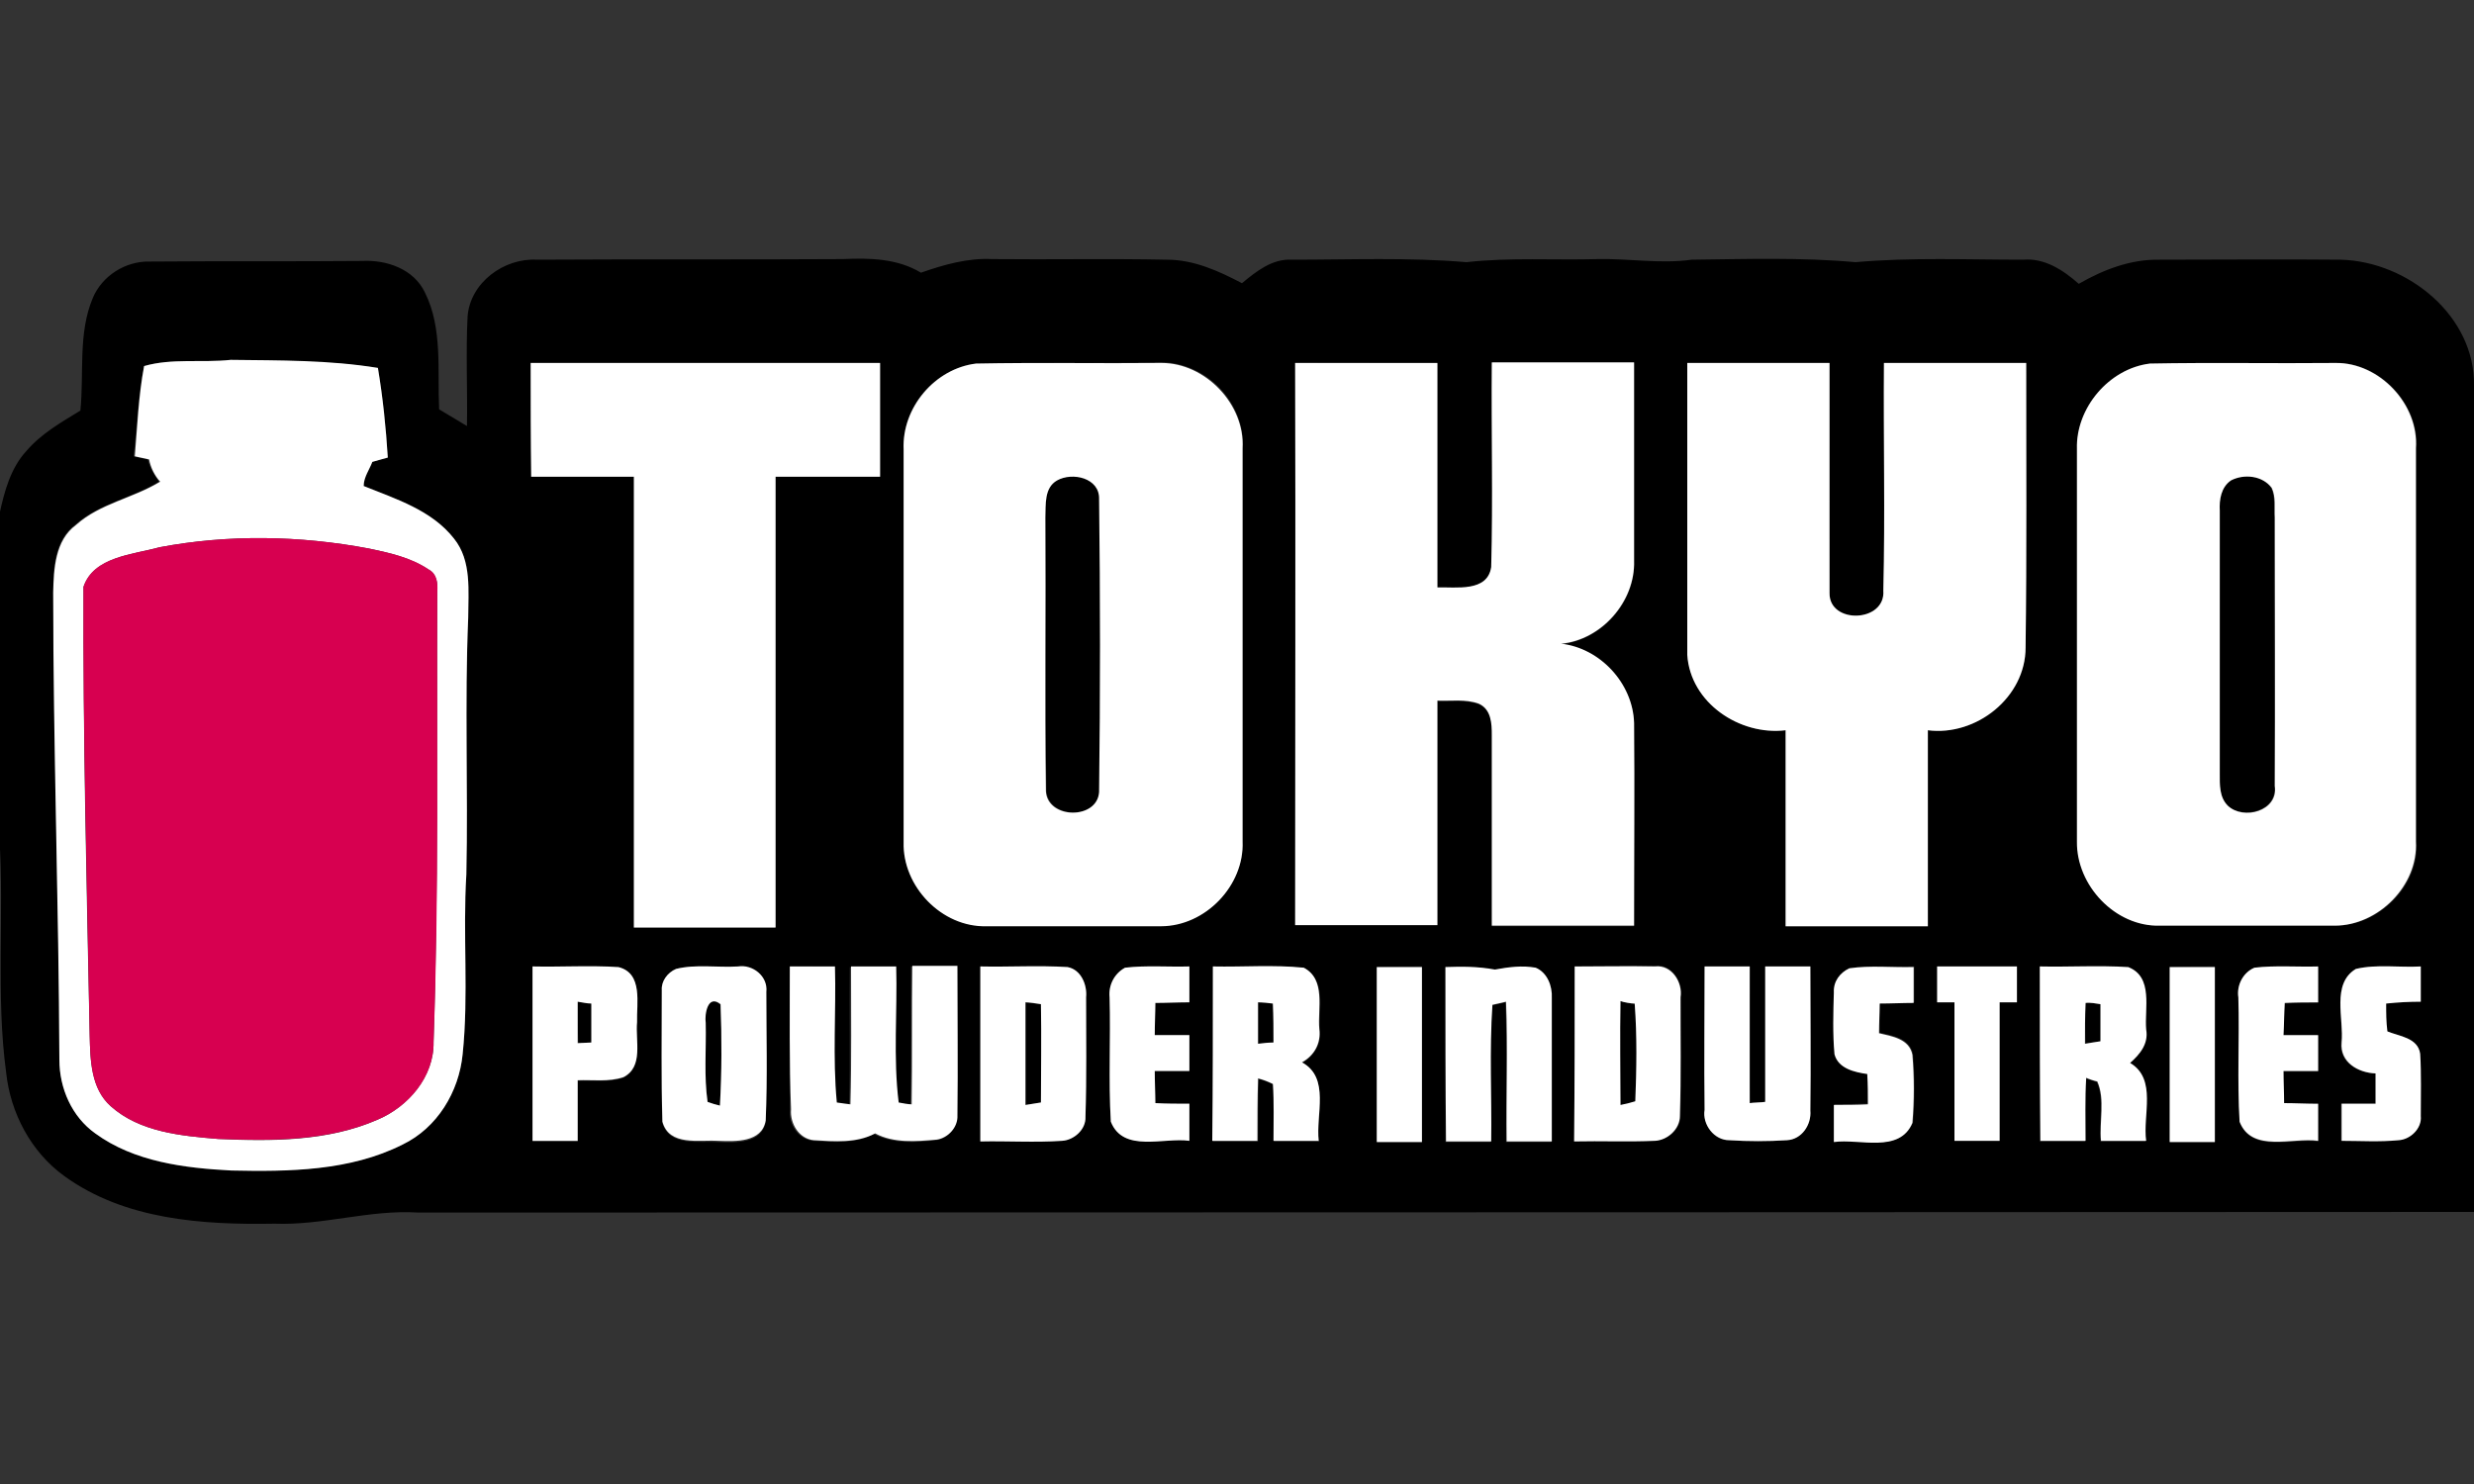 <svg xmlns="http://www.w3.org/2000/svg" width="400" height="240" viewBox="0 0 400 240"><rect x="0" y="0" width="400" height="240" fill="#333333" stroke="none"/><style>.st0{fill:#fff}</style><path d="M15 48.2c1.5-3.6 5.3-6 9.2-5.9 11.5-.1 22.9 0 34.4-.1 3.9-.2 8.3 1.3 10.1 5.1 2.9 5.8 2 12.6 2.3 18.9l4.5 2.7c.1-5.9-.2-11.8.1-17.7.4-5.5 5.9-9.5 11.2-9.2 16.5-.1 33 0 49.5-.1 4.3-.2 8.8-.1 12.6 2.2 3.7-1.3 7.6-2.4 11.5-2.2 9.4.1 18.9-.1 28.3.1 4.3 0 8.3 1.8 12.1 3.8 2.3-1.9 4.9-4 8.1-3.8 9.4 0 18.8-.4 28.2.4 7.1-.8 14.2-.3 21.3-.5 5-.1 10.1.8 15.1.1 8.8-.1 17.7-.4 26.5.4 9-.8 18.1-.4 27.1-.4 3.5-.3 6.5 1.7 9 3.9 4-2.3 8.4-4 13.1-3.9 9.8 0 19.5-.1 29.3 0 10.8.3 21.7 9.1 21.5 20.4V196s-223.7.1-332.4.1c-7.8-.5-15.4 2.1-23.2 1.8-11.6.2-24.2-.6-34-7.7C5 186.3 1.7 180 1 173.5c-1.7-12.6-.3-25.4-1.1-38V83.2c.8-3.7 1.8-7.5 4.4-10.3 2.4-2.8 5.6-4.6 8.7-6.5.6-6.1-.4-12.5 2-18.2m8.3 11c-1 4.8-1.1 9.7-1.7 14.6.6.1 1.7.4 2.3.5.3 1.3 1 2.5 1.8 3.6-4.4 2.7-9.7 3.5-13.6 7-3.3 2.5-3.5 7.1-3.5 10.9.1 25.2.9 50.4 1 75.6 0 4.6 2.1 9.2 5.8 11.9 6.3 4.6 14.4 5.6 22 6 9.3.2 19.2 0 27.7-4.2 5.5-2.7 9.1-8.5 9.7-14.6 1-9.7 0-19.4.6-29.1.3-13.8-.2-27.7.3-41.5 0-4.3.6-9.2-2.3-12.8-3.6-4.6-9.4-6.4-14.6-8.5 0-1.4.9-2.6 1.4-3.9.8-.3 1.7-.5 2.5-.7-.3-4.9-.8-9.7-1.6-14.5-7.9-1.2-15.9-1.2-23.8-1.3-4.6.5-9.4-.3-14 1m62.5-.5v18.4h16.6V150h22.9V77.1h16.9V58.7H85.8m72 .1c-6.7.8-12 7.1-11.7 13.8v63.5c-.2 7.2 6.2 13.8 13.4 13.6h28.2c7.1.1 13.5-6.5 13.2-13.7V72.4c.5-7.2-5.9-13.8-13.1-13.8-10 .2-20 0-30 .2m51.6-.1v91h23v-36.3c2.2.1 4.6-.3 6.7.5 2 .9 2.2 3.2 2.1 5.1v30.8h23c-.1-10.9.1-21.9 0-32.8-.2-6.4-5.5-12.1-11.8-12.8 6.6-.7 12-6.8 11.8-13.4V58.7h-23c-.1 11 .2 22.1-.1 33.1-.6 4.1-5.7 3.2-8.7 3.3V58.8c-7.6-.1-15.3-.1-23-.1m63.4 0v47.2c.5 7.7 8.5 13.1 15.9 12.2v31.7h23v-31.7c7.8 1 15.9-5.3 15.8-13.4.2-15.3 0-30.7.1-46h-23c-.1 12.3.2 24.6-.1 36.8.4 5.2-8.7 5.5-8.7.4-.1-12.4 0-24.8 0-37.2h-23m74.8.1c-6.7.8-12 7.2-11.7 13.8v63.5c-.1 7.1 6.2 13.8 13.4 13.6h28.3c7 0 13.6-6.4 13.1-13.6V72.5c.5-7.1-5.9-13.9-13-13.8-10.1.1-20.1-.1-30.1.1M86.1 156.3v28.3h7.3v-9.8c2.5-.1 5 .3 7.4-.5 3.3-1.7 1.9-5.9 2.2-8.9-.1-3.1 1-7.9-3-8.9-4.7-.3-9.3-.1-13.9-.2m23.2.4c-1.4.6-2.4 2-2.3 3.6 0 7.1-.2 14.2.1 21.3 1.1 3.9 6 2.9 9 3.1 2.8.1 7.1.3 7.7-3.3.2-6.9.1-13.9.1-20.8.2-2.5-2.3-4.5-4.6-4.1-3.4 0-6.8-.6-10 .2m18.4-.4c0 7.7-.1 15.4 0 23.2-.2 2.3 1.3 4.7 3.7 5 3.3.2 6.8.5 9.9-1.1 3.1 1.6 6.7 1.4 10 1 1.8-.2 3.5-1.9 3.3-3.9.1-8.1 0-16.2 0-24.2h-7.3c0 7.5.1 14.9-.1 22.4-.5-.1-1.6-.3-2.1-.3-.9-7.3-.1-14.7-.4-22h-7.3c-.1 7.4.1 14.9-.1 22.3-.5-.1-1.6-.3-2.2-.3-.6-7.3-.1-14.7-.3-22-2.2-.1-4.7-.1-7.1-.1m30.8 0v28.3c4.4-.1 8.8.2 13.2-.1 2-.1 3.9-1.9 3.8-3.9.2-6.4.1-12.8.1-19.3.2-2-.8-4.5-3-4.9-4.7-.2-9.4 0-14.1-.1m23.4.2c-1.8.9-2.7 2.9-2.5 4.8.1 6.7-.2 13.4.2 20.1 2 5.1 8.6 2.5 12.7 3.1v-6c-1.8 0-3.6 0-5.5-.1-.1-1.7-.1-3.5-.1-5.2h5.6v-5.8h-5.6c0-1.7 0-3.5.1-5.2 1.8-.1 3.7-.1 5.5-.1v-5.8c-3.5.1-7-.2-10.4.2m14.2-.2v28.3h7.3c0-3.4 0-6.8.1-10.1.8.2 1.6.5 2.4.9.2 3.1.1 6.1.1 9.2h7.3c-.6-4.2 1.8-10.2-2.7-12.7 1.9-1.2 3.1-3.1 2.8-5.4-.2-3.3 1.1-7.9-2.5-9.9-5-.5-9.9-.1-14.8-.3m26.5.1v28.2h7.3v-28.3c-2.4 0-4.9 0-7.3.1m11.1 0v28.3h7.3c.1-7.4-.3-14.8.2-22.1.5-.1 1.6-.4 2.2-.5.3 7.5.1 15.1.1 22.6h7.3v-23.2c.1-2-.7-4.1-2.6-4.9-2.2-.4-4.4-.2-6.6.3-2.6-.6-5.3-.6-7.9-.5m20.9-.1v28.2c4.4-.1 8.7.1 13.1-.1 2.1-.1 4-1.8 4-4 .2-6.4 0-12.8.1-19.2.3-2.4-1.5-5.3-4.1-5-4.4.1-8.7.2-13.1.1m21 0v23.2c-.3 2.4 1.5 5 4 4.9 3.1.2 6.2.2 9.3 0 2.4-.2 4-2.5 3.8-4.8.1-7.8 0-15.5 0-23.3h-7.3v21.9c-.6.1-1.9.1-2.5.2-.1-7.4 0-14.8 0-22.1h-7.3m23.4.3c-1.4.7-2.5 2.2-2.4 3.8-.1 3.3-.2 6.7.1 10 .6 2.4 3.2 3 5.3 3.2.1 1.6.1 3.2.1 4.9-1.8 0-3.7.1-5.5.1v6c4.1-.6 10.6 2 12.7-3.1.3-3.6.3-7.3 0-11-.5-2.6-3.3-3-5.4-3.5 0-1.6 0-3.2.1-4.8 1.8-.1 3.7-.1 5.5-.1v-5.8c-3.6.1-7.1-.2-10.5.3m14.2-.3v5.8h2.8v22.4h7.3v-22.4h2.8v-5.8h-12.9m16.6 0v28.3h7.3c0-3.4-.1-6.8.1-10.2.5.2 1.4.4 1.8.6 1.3 2.9.3 6.4.6 9.6h7.3c-.6-4.1 1.8-10-2.6-12.6 1.5-1.4 3-3.2 2.6-5.4-.3-3.4 1.2-8.5-2.9-10.1-4.6-.3-9.4-.1-14.2-.2m21 .1v28.2h7.3v-28.3c-2.4 0-4.9 0-7.3.1m13.7.1c-1.8.8-2.9 2.9-2.6 4.9.1 6.7-.2 13.4.2 20.1 2 5.1 8.6 2.5 12.7 3.1v-6c-1.8 0-3.6 0-5.5-.1-.1-1.7-.1-3.5-.1-5.2h5.6v-5.8h-5.6c0-1.7.1-3.5.2-5.2 1.8-.1 3.6-.1 5.4-.1v-5.8c-3.5 0-6.9-.3-10.3.1m16.4.2c-4 2.4-1.9 8.1-2.4 11.9-.3 3.2 2.7 4.9 5.5 5v4.9h-5.5v6c3.1 0 6.1.2 9.2-.1 2-.1 3.8-1.8 3.6-3.9.1-3.4.1-6.7-.1-10.1-.3-2.6-3.3-2.8-5.3-3.6-.2-1.5-.2-3-.2-4.5 1.9-.2 3.7-.3 5.6-.3v-5.7c-3.4.2-7-.4-10.4.4"/><path d="M170.9 77.7c2.5-1.5 6.9-.5 6.9 2.9.1 15.8.2 31.6 0 47.4-.3 4.6-8.3 4.5-8.6-.1-.3-14.8 0-29.5-.1-44.3 0-2-.3-4.7 1.8-5.9zM360.7 77.7c2.1-1.1 5.1-.8 6.5 1.2.7 1.5.4 3.2.5 4.8-.1 14.5 0 29 0 43.4.6 4-5 5.5-7.6 3.2-1.3-1.4-1.2-3.4-1.3-5.2V82.6c0-1.7.3-3.8 1.9-4.9zM93.4 162c.8.1 1.5.2 2.3.3v6.3c-.6 0-1.7.1-2.2.1-.1-2.2-.1-4.4-.1-6.7zM203.4 162.1c.8.1 1.6.1 2.4.2.1 2.1.1 4.2.1 6.3-.8.1-1.7.2-2.5.2v-6.7zM337.2 162.2c.8-.1 1.6.1 2.5.2v6c-.8.1-1.7.2-2.5.4-.1-2.2-.1-4.4 0-6.6zM114.1 165.4c-.2-1.3.3-4.7 2.4-2.9.3 5.4.2 10.9-.1 16.4-.5-.2-1.5-.5-2-.6-.6-4.3-.2-8.6-.3-12.9zM165.8 162.1c.6.1 1.9.2 2.5.3.1 5.3.1 10.6 0 15.9-.6.1-1.9.3-2.5.4v-16.6zM262 161.9c.6.1 1.7.4 2.3.5.4 5.2.3 10.5.1 15.8-.6.2-1.8.4-2.4.6-.1-5.6-.1-11.3 0-16.9z"/><g><path class="st0" d="M23.3 59.2c4.5-1.3 9.3-.5 14-1 7.9.1 15.9 0 23.8 1.3.8 4.8 1.3 9.6 1.6 14.5-.8.2-1.7.5-2.5.7-.5 1.3-1.4 2.5-1.4 3.9 5.2 2.1 11 3.9 14.6 8.5 2.9 3.6 2.3 8.5 2.3 12.8-.6 13.8 0 27.7-.3 41.5-.6 9.7.4 19.5-.6 29.1-.6 6.1-4.1 11.9-9.7 14.6-8.5 4.3-18.4 4.4-27.7 4.2-7.6-.4-15.7-1.4-22-6-3.8-2.7-5.8-7.3-5.8-11.9-.1-25.2-1-50.4-1-75.6.1-3.8.3-8.4 3.7-10.9 3.9-3.5 9.2-4.3 13.6-7-.9-1-1.5-2.2-1.8-3.6-.6-.1-1.7-.4-2.3-.5.4-4.8.6-9.8 1.5-14.6m2.5 29.3c-4.3 1.2-10.6 1.5-12.3 6.4-.1 24.2.5 48.4 1 72.6.1 4 .2 8.5 3.4 11.4 4.7 4.2 11.4 4.8 17.4 5.3 8.6.4 17.7.4 25.7-3.1 5-2.1 9.2-7 9.1-12.6.8-24.3.5-48.5.6-72.8.1-1.4-.1-2.9-1.4-3.6-2.9-1.9-6.3-2.7-9.7-3.4-11.2-2.1-22.7-2.3-33.8-.2zM85.8 58.7h56.5v18.4h-16.9V150h-22.9V77.1H85.9c-.1-6.1-.1-12.2-.1-18.4zM157.8 58.8c10-.2 20 0 30-.1 7.1 0 13.5 6.7 13.1 13.8v63.6c.3 7.1-6 13.7-13.2 13.7h-28.2c-7.2.2-13.6-6.4-13.4-13.6V72.7c-.3-6.8 5.1-13.1 11.7-13.9m13.1 18.9c-2.1 1.2-1.8 3.9-1.9 6 .1 14.8-.1 29.5.1 44.3.3 4.5 8.3 4.6 8.6.1.2-15.8.2-31.6 0-47.4.1-3.4-4.3-4.4-6.8-3zM209.4 58.7h23V95c3-.1 8.1.8 8.7-3.3.3-11 0-22 .1-33.1h23v32.1c.2 6.6-5.3 12.8-11.8 13.4 6.3.7 11.6 6.4 11.8 12.8.1 10.9 0 21.9 0 32.8h-23v-30.8c0-1.9-.1-4.2-2.1-5.1-2.2-.8-4.5-.4-6.7-.5v36.3h-23c0-30.2.1-60.5 0-90.9zM272.8 58.7h23v37.2c-.1 5.1 9.1 4.8 8.7-.4.3-12.3 0-24.6.1-36.8h23c0 15.3.1 30.7-.1 46 0 8.1-8 14.4-15.8 13.4v31.7h-23v-31.7c-7.4.9-15.4-4.4-15.9-12.2V58.7zM347.6 58.8c10-.2 20 0 30-.1 7.1-.1 13.5 6.7 13 13.8v63.6c.4 7.1-6.1 13.6-13.1 13.6h-28.3c-7.2.2-13.5-6.5-13.4-13.6V72.6c-.2-6.6 5.2-13 11.8-13.8m13.1 18.9c-1.6 1.1-1.9 3.1-1.8 4.9v42.5c0 1.8-.1 3.8 1.3 5.2 2.5 2.4 8.2.9 7.6-3.2.1-14.5 0-29 0-43.4-.1-1.6.2-3.3-.5-4.8-1.5-2-4.5-2.3-6.6-1.2zM86.1 156.3c4.6.1 9.3-.2 13.9.1 4 1 2.9 5.9 3 8.9-.3 3 1.1 7.2-2.2 8.9-2.4.8-4.9.4-7.4.5v9.8h-7.3v-28.2m7.3 5.7v6.7c.6 0 1.7-.1 2.2-.1v-6.3c-.7 0-1.5-.2-2.2-.3zM109.3 156.7c3.2-.8 6.7-.2 10-.4 2.4-.4 4.9 1.6 4.6 4.1 0 6.9.2 13.9-.1 20.8-.6 3.6-4.9 3.4-7.7 3.3-3.1-.2-7.9.9-9-3.1-.2-7.1-.1-14.2-.1-21.3-.1-1.4.9-2.8 2.3-3.4m4.8 8.7c.1 4.3-.3 8.6.3 12.8.5.2 1.5.5 2 .6.3-5.5.3-10.9.1-16.4-2.1-1.7-2.6 1.7-2.4 3zM127.7 156.3h7.3c.2 7.3-.4 14.7.3 22 .5.1 1.6.2 2.2.3.2-7.4.1-14.9.1-22.3h7.3c.2 7.3-.5 14.8.4 22 .5.1 1.6.3 2.1.3.1-7.5 0-14.9.1-22.4h7.3c0 8.1.1 16.2 0 24.2.1 1.9-1.5 3.6-3.3 3.9-3.4.3-7 .6-10-1-3 1.6-6.6 1.3-9.9 1.1-2.4-.2-3.9-2.7-3.7-5-.3-7.6-.2-15.3-.2-23.1zM158.5 156.3c4.7.1 9.4-.2 14.1.1 2.2.4 3.2 2.9 3 4.9 0 6.4.1 12.8-.1 19.3.1 2.1-1.9 3.8-3.8 3.9-4.4.3-8.8 0-13.2.1v-28.3m7.3 5.8v16.6c.6-.1 1.9-.3 2.5-.4 0-5.3.1-10.6 0-15.9-.6-.1-1.9-.3-2.5-.3zM181.9 156.5c3.5-.4 6.9-.1 10.4-.2v5.8c-1.8 0-3.7.1-5.5.1 0 1.7-.1 3.5-.1 5.2h5.6v5.8h-5.6c0 1.7.1 3.5.1 5.2 1.8.1 3.6.1 5.5.1v6c-4.1-.6-10.7 2-12.7-3.1-.4-6.7 0-13.4-.2-20.1-.2-1.9.7-3.8 2.5-4.8zM196.1 156.3c4.9.1 9.8-.3 14.7.2 3.6 1.9 2.2 6.6 2.5 9.9.3 2.3-.8 4.3-2.8 5.4 4.6 2.5 2.2 8.5 2.7 12.7h-7.3c0-3.1.1-6.2-.1-9.2-.8-.4-1.6-.7-2.4-.9-.1 3.4-.1 6.7-.1 10.1H196c.1-9.3.1-18.7.1-28.2m7.3 5.8v6.7c.8-.1 1.7-.2 2.5-.2 0-2.1 0-4.2-.1-6.3-.8-.1-1.6-.2-2.4-.2zM222.6 156.4h7.3v28.3h-7.3v-28.3zM233.7 156.4c2.7-.1 5.3-.1 8 .4 2.2-.4 4.4-.7 6.6-.3 1.9.8 2.7 3 2.6 4.9v23.2h-7.3c-.1-7.5.2-15.1-.1-22.6-.5.1-1.6.4-2.2.5-.5 7.4-.1 14.7-.2 22.1h-7.3c-.1-9.4-.1-18.8-.1-28.2zM254.6 156.3c4.3 0 8.7-.1 13 0 2.7-.3 4.5 2.6 4.1 5 0 6.4.1 12.8-.1 19.2 0 2.1-2 3.9-4 4-4.3.2-8.7 0-13.1.1.1-9.4.1-18.8.1-28.3m7.4 5.6c-.1 5.6 0 11.2 0 16.8.6-.1 1.8-.4 2.4-.6.2-5.2.3-10.5-.1-15.8-.6 0-1.8-.2-2.3-.4zM275.6 156.3h7.3v22.1c.6-.1 1.9-.1 2.5-.2v-21.9h7.3c0 7.8.1 15.5 0 23.3.2 2.3-1.4 4.7-3.8 4.8-3.1.2-6.2.2-9.3 0-2.5 0-4.4-2.6-4-4.9-.1-7.7 0-15.4 0-23.2zM299 156.6c3.4-.5 6.9-.1 10.4-.2v5.8c-1.8 0-3.7.1-5.5.1 0 1.6-.1 3.2-.1 4.8 2.1.5 4.9.9 5.4 3.5.3 3.6.3 7.3 0 11-2.1 5-8.6 2.5-12.7 3.1v-6c1.8 0 3.7 0 5.5-.1 0-1.6 0-3.2-.1-4.9-2.1-.3-4.7-.9-5.3-3.2-.3-3.3-.2-6.7-.1-10-.1-1.8 1-3.2 2.5-3.9zM313.2 156.3h12.9v5.8h-2.8v22.4H316v-22.4h-2.8v-5.8zM329.8 156.3c4.8.1 9.5-.2 14.3.1 4.1 1.6 2.6 6.7 2.9 10.1.4 2.3-1 4-2.6 5.4 4.4 2.6 2 8.5 2.6 12.6h-7.3c-.3-3.1.7-6.7-.6-9.6-.5-.1-1.4-.4-1.8-.6-.2 3.4-.1 6.8-.1 10.2h-7.3c-.1-9.3-.1-18.7-.1-28.2m7.4 5.9c-.1 2.2-.1 4.4-.1 6.6.8-.1 1.7-.3 2.5-.4v-6c-.7-.1-1.6-.3-2.4-.2zM350.8 156.4h7.3v28.3h-7.3v-28.3zM364.5 156.5c3.4-.4 6.9-.1 10.3-.2v5.8c-1.8 0-3.6 0-5.4.1-.1 1.7-.1 3.5-.2 5.2h5.6v5.8h-5.6c0 1.7.1 3.5.1 5.2 1.8 0 3.6.1 5.5.1v6c-4.1-.6-10.7 2-12.7-3.1-.4-6.7 0-13.4-.2-20.1-.3-1.9.7-4 2.6-4.8zM380.9 156.7c3.4-.8 7-.2 10.5-.4v5.7c-1.9 0-3.7.1-5.6.3 0 1.5 0 3 .2 4.5 1.9.8 4.9 1 5.3 3.6.2 3.3.1 6.7.1 10.1.2 2-1.7 3.8-3.6 3.9-3.1.3-6.1.1-9.2.1v-6h5.5v-4.9c-2.8-.1-5.8-1.8-5.5-5 .4-3.8-1.7-9.5 2.3-11.9z"/></g><g><path d="M25.8 88.5c11.2-2.1 22.7-1.9 33.8.2 3.3.7 6.8 1.4 9.7 3.4 1.4.7 1.5 2.3 1.4 3.6-.1 24.3.3 48.5-.6 72.8.1 5.7-4.1 10.5-9.1 12.6-8.1 3.5-17.1 3.4-25.7 3.1-6-.5-12.7-1.1-17.4-5.3-3.2-2.8-3.3-7.4-3.4-11.4-.4-24.2-1.1-48.4-1-72.6 1.6-4.9 8-5.2 12.3-6.4z" fill="#d70050"/></g></svg>